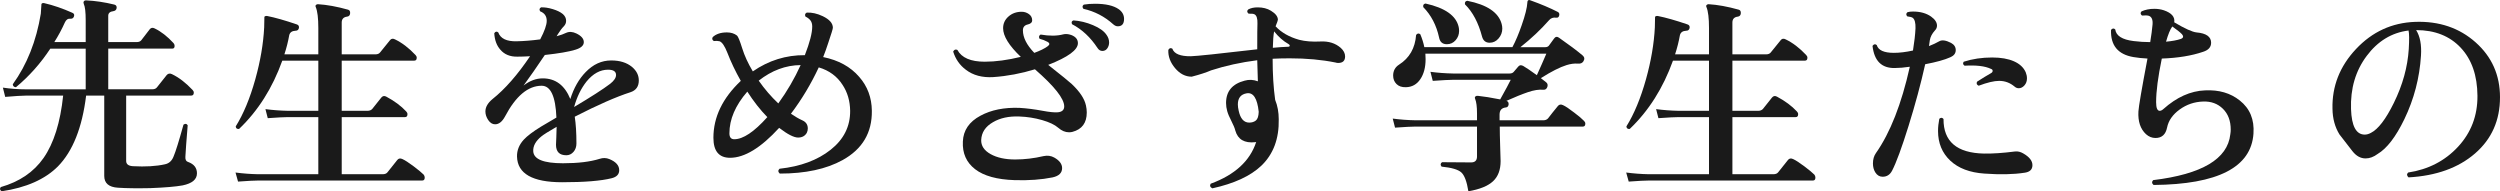 <?xml version="1.0" encoding="UTF-8"?><svg id="_レイヤー_2" xmlns="http://www.w3.org/2000/svg" width="237.291" height="18.156" viewBox="0 0 237.291 18.156"><defs><style>.cls-1{fill:#1a1a1a;stroke-width:0px;}</style></defs><g id="_レイヤー_2-2"><path class="cls-1" d="M18.694,16.456c0,.573-.453.953-1.36,1.141-.653.119-1.673.206-3.06.26-1.267.026-2.293.013-3.08-.04-.867-.054-1.3-.427-1.3-1.12v-7.62h-1.72c-.374,3.04-1.267,5.28-2.68,6.72-1.227,1.227-3.007,2.014-5.34,2.36-.173-.12-.2-.253-.08-.4,1.773-.507,3.127-1.426,4.06-2.76.973-1.399,1.593-3.373,1.86-5.92h-3.58c-.333,0-.974.04-1.92.12l-.22-.88c.72.106,1.427.16,2.12.16h5.74v-3.86h-3.36c-.92,1.4-2.007,2.62-3.26,3.66-.094,0-.167-.026-.22-.08-.053-.053-.08-.12-.08-.2,1.347-1.866,2.233-4.1,2.66-6.7.013-.279.033-.586.06-.92.053-.08.14-.106.26-.08.867.2,1.76.507,2.68.92.16.067.207.188.14.36-.054.147-.167.214-.34.2-.227-.026-.4.094-.52.36-.293.653-.627,1.273-1,1.859h2.98V1.916c0-.772-.06-1.286-.18-1.54-.04-.093-.04-.173,0-.239.04-.067.113-.101.22-.101.867.04,1.76.174,2.68.4.16.04.233.146.22.319-.027.174-.126.273-.3.301-.333.04-.5.187-.5.439v2.5h2.7c.2,0,.346-.06.44-.18.227-.293.493-.64.8-1.04.12-.146.273-.173.46-.08.613.293,1.213.76,1.8,1.4.066.08.1.166.1.26,0,.173-.073.26-.22.26h-6.08v3.86h4.18c.2,0,.346-.061.44-.181.253-.319.56-.706.92-1.159.133-.16.3-.193.5-.101.667.32,1.32.82,1.96,1.5.08.08.12.167.12.26,0,.188-.087.28-.26.28h-6.16v6.2c0,.307.213.474.64.5,1.187.066,2.2.007,3.04-.18.387-.08.66-.327.82-.74.2-.467.513-1.474.94-3.021.173-.12.307-.1.4.061-.12,1.453-.193,2.453-.22,3-.013.267.073.427.26.479.56.2.84.561.84,1.08Z"/><path class="cls-1" d="M40.213,16.576c.067.08.1.173.1.28,0,.187-.08.28-.24.28h-15.579c-.333,0-.967.032-1.9.1l-.24-.86c.72.094,1.427.147,2.12.16h5.739v-5.42h-2.9c-.32,0-.954.033-1.899.1l-.22-.859c.707.094,1.413.146,2.12.16h2.9v-4.761h-3.42c-.933,2.601-2.299,4.761-4.1,6.48-.2.026-.307-.053-.32-.24.733-1.173,1.353-2.666,1.86-4.479.48-1.721.76-3.36.84-4.92,0-.32.007-.653.02-1,.053-.067.14-.094.26-.08.747.146,1.686.413,2.819.8.16.054.227.167.2.34-.04.174-.147.26-.32.26-.333.014-.534.153-.6.42-.107.601-.26,1.207-.46,1.82h3.22v-2.5c0-.933-.08-1.593-.24-1.979-.04-.08-.037-.147.01-.2.047-.054.11-.08.19-.08.867.054,1.82.227,2.86.52.146.04.213.153.2.34-.013.188-.107.294-.28.32-.347.04-.52.227-.52.561v3.02h3.2c.2,0,.347-.06.44-.18.267-.32.58-.707.94-1.16.12-.16.28-.187.48-.08.667.32,1.313.813,1.94,1.479.08.08.12.167.12.261,0,.187-.08.279-.24.279h-6.88v4.761h2.44c.2,0,.353-.061.46-.181.227-.293.513-.652.86-1.08.133-.159.293-.187.48-.079.773.413,1.4.88,1.88,1.399.08.08.12.167.12.26,0,.188-.08.28-.24.28h-6v5.42h3.88c.213,0,.367-.06.46-.18.267-.333.58-.727.94-1.18.12-.147.28-.174.48-.08.24.106.6.34,1.08.699.44.334.753.594.94.78Z"/><path class="cls-1" d="M59.833,8.756c-1.333.428-3.093,1.2-5.28,2.32.106.693.16,1.54.16,2.54,0,.32-.093.587-.28.8-.187.214-.414.32-.68.32-.653,0-.98-.333-.98-1,0-.066.01-.297.03-.69.02-.393.03-.729.03-1.01-.747.427-1.233.733-1.46.92-.534.44-.787.907-.76,1.4.04.76.98,1.14,2.82,1.14,1.426,0,2.586-.14,3.48-.42.32-.106.626-.1.92.021.626.253.94.606.94,1.06,0,.387-.24.64-.72.76-1.014.253-2.58.38-4.7.38-2.813,0-4.24-.812-4.28-2.439-.013-.587.2-1.12.64-1.601.333-.359.88-.772,1.64-1.239.24-.146.727-.434,1.46-.86-.08-2.013-.547-3.02-1.4-3.02-1.293,0-2.454.973-3.48,2.92-.267.493-.58.739-.94.739-.253,0-.47-.133-.65-.399-.18-.267-.27-.54-.27-.82,0-.413.227-.807.68-1.18,1.187-.946,2.373-2.3,3.56-4.061-.44.027-.84.04-1.2.04-.693.014-1.233-.206-1.62-.66-.347-.386-.54-.906-.58-1.56.106-.173.233-.2.38-.08.213.587.8.867,1.76.84.667-.013,1.406-.073,2.22-.18.413-.786.62-1.373.62-1.76,0-.44-.207-.74-.62-.9-.107-.16-.08-.286.08-.38.333-.013.707.043,1.12.17.413.127.727.28.94.46.213.18.32.397.32.65,0,.187-.067.354-.2.5-.187.187-.38.439-.58.76l-.12.2c.387-.106.687-.213.9-.32.293-.133.62-.113.98.061.467.227.7.5.7.819s-.267.561-.8.72c-.6.188-1.567.354-2.9.5-.733,1.094-1.407,2.061-2.02,2.9.587-.453,1.193-.68,1.82-.68,1.213,0,2.086.653,2.62,1.96.333-1.054.82-1.907,1.46-2.561.707-.732,1.513-1.1,2.42-1.1.826,0,1.486.207,1.98.62.426.359.64.787.64,1.28,0,.573-.267.946-.8,1.119ZM57.913,7.956c.373-.293.56-.573.56-.84,0-.333-.253-.5-.76-.5-.747,0-1.427.373-2.04,1.12-.52.653-.913,1.46-1.18,2.42,1.613-.96,2.753-1.693,3.42-2.2Z"/><path class="cls-1" d="M82.753,10.516c.027,2.08-.9,3.64-2.78,4.68-1.547.854-3.534,1.28-5.959,1.28-.174-.16-.18-.313-.02-.46,1.986-.214,3.603-.813,4.849-1.801,1.247-.986,1.863-2.22,1.85-3.699-.013-.934-.253-1.754-.72-2.46-.52-.813-1.273-1.367-2.26-1.66-.733,1.573-1.613,3.04-2.64,4.399.387.268.75.478,1.09.631.34.153.51.409.51.77,0,.146-.033.287-.1.42-.173.294-.447.44-.82.44-.4,0-1-.307-1.799-.92-1.733,1.893-3.287,2.84-4.66,2.84-1.053,0-1.58-.634-1.58-1.9,0-1.96.867-3.76,2.6-5.399-.507-.894-.934-1.787-1.28-2.681-.253-.64-.5-1-.74-1.08-.16-.04-.34-.046-.54-.02-.16-.106-.193-.233-.1-.38.32-.293.767-.44,1.34-.44.386,0,.707.101.96.3.106.094.27.494.49,1.2.22.707.557,1.44,1.01,2.2,1.506-1.04,3.153-1.553,4.939-1.54.466-1.2.7-2.106.7-2.72,0-.24-.057-.434-.17-.58s-.27-.267-.47-.36c-.08-.173-.04-.3.12-.38.48-.026.987.087,1.52.34.64.307.96.674.96,1.101,0,.093-.147.573-.44,1.439-.16.493-.32.94-.48,1.34,1.453.294,2.593.92,3.42,1.88.786.894,1.187,1.967,1.2,3.221ZM72.833,11.116c-.667-.68-1.3-1.486-1.9-2.42-1.134,1.307-1.7,2.627-1.7,3.96,0,.373.153.56.46.56.84,0,1.887-.699,3.14-2.1ZM75.993,6.177c-1.413.013-2.74.507-3.979,1.479.56.8,1.18,1.521,1.86,2.16.84-1.16,1.546-2.373,2.12-3.64Z"/><path class="cls-1" d="M103.072,9.996c.053.24.08.467.08.681,0,.986-.453,1.6-1.36,1.84-.107.026-.213.04-.32.04-.36,0-.704-.144-1.03-.431-.327-.286-.837-.529-1.53-.729-.693-.2-1.414-.313-2.16-.34-.987-.04-1.82.14-2.5.54-.72.413-1.093.979-1.12,1.699-.013.547.283.99.89,1.33.606.34,1.383.511,2.33.511.893,0,1.793-.107,2.7-.32.373-.08.713-.033,1.02.14.493.28.74.613.74,1,0,.454-.3.747-.9.88-1.054.214-2.253.301-3.6.261-1.68-.054-2.934-.4-3.76-1.04-.827-.641-1.214-1.514-1.16-2.62.04-1.066.6-1.887,1.68-2.46,1.013-.547,2.247-.793,3.7-.74.68.04,1.413.134,2.2.28.64.12,1.12.167,1.44.14.4-.04.6-.227.6-.56,0-.733-.927-1.907-2.78-3.521-1.307.4-2.62.647-3.94.74-1.053.066-1.927-.167-2.62-.7-.573-.427-.973-1-1.2-1.72.093-.187.227-.24.4-.16.4.747,1.267,1.12,2.6,1.12,1.026,0,2.167-.153,3.42-.46-1.12-1.066-1.68-1.974-1.68-2.72,0-.44.17-.811.51-1.11.34-.3.756-.45,1.25-.45.253,0,.483.073.69.22.207.147.31.348.31.601,0,.187-.134.313-.4.38-.32.066-.48.253-.48.56,0,.681.36,1.394,1.08,2.141.547-.2.967-.407,1.26-.62.227-.16.223-.304-.01-.431-.233-.126-.483-.223-.75-.289-.093-.174-.06-.307.1-.4.84.146,1.56.14,2.16-.021.213-.053.46-.032.74.061.427.16.64.42.64.78,0,.64-.94,1.326-2.82,2.06,1.267,1,2.013,1.606,2.24,1.82.76.72,1.207,1.394,1.34,2.02ZM105.033,3.316c.16.227.24.467.24.72,0,.2-.057.384-.17.55-.113.167-.27.25-.47.25-.187,0-.34-.093-.46-.279-.667-1.014-1.473-1.767-2.42-2.261-.08-.187-.033-.307.14-.359.613.04,1.23.189,1.85.45.62.26,1.05.569,1.29.93ZM106.092,2.496c-.146,0-.293-.066-.44-.2-.813-.732-1.753-1.22-2.82-1.46-.12-.159-.107-.293.04-.399.32-.054.673-.08,1.06-.08,1.013,0,1.767.173,2.26.52.333.24.5.547.5.92,0,.467-.2.7-.6.7Z"/><path class="cls-1" d="M127.252,4.536c.28.254.42.527.42.82,0,.413-.22.62-.66.62-.08,0-.16-.014-.24-.04-1.307-.267-2.76-.4-4.359-.4-.547,0-1.087.014-1.62.04,0,1.453.08,2.754.24,3.9.227.56.34,1.173.34,1.84.04,1.854-.514,3.327-1.66,4.42-1.027.973-2.573,1.687-4.64,2.14-.213-.106-.267-.253-.16-.439,2.293-.84,3.733-2.16,4.32-3.96-.027,0-.06.007-.1.02-1.013.107-1.64-.26-1.88-1.1-.053-.227-.177-.526-.37-.9-.193-.373-.327-.689-.4-.95-.073-.26-.11-.517-.11-.77,0-1.106.586-1.813,1.76-2.12.413-.12.833-.1,1.26.06-.027-.92-.047-1.586-.06-2-1.56.2-3.02.521-4.38.961-.454.199-1.067.399-1.84.6-.6,0-1.126-.271-1.58-.811-.454-.539-.667-1.116-.64-1.729.093-.173.22-.213.38-.12.173.493.76.733,1.76.72.533-.013,2.633-.232,6.3-.659,0-1.374.006-2.193.02-2.461.013-.466-.08-.753-.28-.859-.106-.054-.293-.073-.56-.061-.16-.133-.174-.267-.04-.399.24-.134.54-.2.9-.2.493,0,.913.106,1.26.32.44.267.66.553.66.859,0,.054-.073.261-.22.62.547.587,1.293,1.014,2.24,1.28.573.146,1.246.2,2.02.16.773-.04,1.413.16,1.92.6ZM119.473,10.616c-.134-1.28-.514-1.866-1.14-1.76-.56.094-.84.446-.84,1.06,0,.174.026.374.08.601.16.746.493,1.12,1,1.12.253,0,.463-.067.63-.2.167-.134.256-.407.27-.82ZM122.293,4.177c-.494-.28-.947-.681-1.36-1.2-.067.373-.107.894-.12,1.56.56-.053,1.046-.086,1.46-.1.093,0,.14-.033.14-.101.013-.053-.027-.106-.12-.159Z"/><path class="cls-1" d="M150.352,11.476c.08.08.12.167.12.26,0,.187-.08.28-.24.28h-7.88c0,.467.013,1.109.04,1.93.026.82.04,1.27.04,1.35,0,.827-.24,1.464-.72,1.91-.48.447-1.26.764-2.34.95-.147-.92-.37-1.517-.67-1.79-.3-.273-.923-.456-1.87-.55-.133-.16-.12-.3.04-.42.867.014,1.787.02,2.76.02.374,0,.56-.187.56-.56v-2.84h-5.88c-.32,0-.954.033-1.9.1l-.22-.86c.707.094,1.413.147,2.12.16h5.88v-.66c0-.626-.06-1.086-.18-1.38-.04-.093-.03-.166.03-.22.06-.053.137-.073.23-.06.533.053,1.24.166,2.12.34.506-.907.84-1.526,1-1.86h-5.5c-.32,0-.954.033-1.9.101l-.22-.86c.707.094,1.413.146,2.12.16h5.4c.173,0,.303-.054.39-.16.086-.106.223-.267.41-.48.12-.159.28-.187.48-.08.28.16.713.454,1.3.881.347-.761.646-1.44.9-2.04h-11.48c.013.173.02.347.02.52,0,.773-.167,1.407-.5,1.9-.333.493-.787.746-1.36.76-.387.014-.687-.087-.9-.3s-.32-.48-.32-.8c0-.453.187-.801.56-1.04.987-.627,1.526-1.567,1.62-2.82.12-.16.253-.18.4-.061.173.414.3.82.38,1.221h8.36c.306-.573.6-1.267.88-2.08.333-.946.513-1.667.54-2.16,0-.106.033-.18.1-.22.053-.027.12-.021.2.02.973.347,1.84.714,2.6,1.101.12.066.16.18.12.34s-.14.227-.3.2c-.267-.04-.487.039-.66.239-.787.894-1.694,1.747-2.72,2.561h2.36c.146,0,.26-.047.34-.141.12-.173.28-.393.48-.659.133-.2.293-.233.48-.101.973.68,1.72,1.24,2.24,1.68.187.16.213.348.08.561-.107.173-.287.247-.54.22-.32-.026-.673.021-1.06.141-.64.199-1.453.613-2.44,1.239.2.16.367.29.5.391.133.1.173.243.12.43-.067.2-.193.293-.38.28-.414-.04-.904.036-1.47.229-.567.193-1.25.47-2.05.83h.02c.146.04.213.153.2.34-.027.174-.113.268-.26.28-.4.04-.6.267-.6.68v.54h4.14c.2,0,.353-.06.46-.18.253-.333.566-.727.94-1.18.12-.146.28-.174.48-.08.24.106.6.347,1.08.72.44.333.747.594.92.78ZM138.452,2.557c.026.12.04.246.04.38,0,.333-.11.627-.33.88-.22.253-.497.38-.83.38-.414,0-.66-.213-.74-.64-.253-1.16-.753-2.12-1.5-2.88-.04-.2.033-.313.22-.341,1.853.414,2.9,1.153,3.14,2.221ZM142.532,2.276c.04.146.06.293.06.439,0,.348-.117.657-.35.931-.233.273-.517.41-.85.41-.374,0-.613-.193-.72-.58-.347-1.32-.887-2.34-1.62-3.061-.04-.2.033-.312.22-.34,1.88.374,2.967,1.107,3.26,2.2Z"/><path class="cls-1" d="M172.212,16.576c.067.08.1.173.1.28,0,.187-.08.28-.24.28h-15.58c-.333,0-.967.032-1.9.1l-.24-.86c.72.094,1.427.147,2.12.16h5.74v-5.42h-2.9c-.32,0-.954.033-1.9.1l-.22-.859c.707.094,1.413.146,2.12.16h2.9v-4.761h-3.42c-.934,2.601-2.3,4.761-4.1,6.48-.2.026-.307-.053-.32-.24.733-1.173,1.353-2.666,1.86-4.479.48-1.721.76-3.36.84-4.92,0-.32.007-.653.02-1,.053-.067.14-.094.26-.08.747.146,1.687.413,2.82.8.16.054.227.167.2.34-.04.174-.147.26-.32.26-.333.014-.534.153-.6.42-.107.601-.26,1.207-.46,1.82h3.22v-2.5c0-.933-.08-1.593-.24-1.979-.04-.08-.037-.147.01-.2.047-.054.11-.08.19-.08.867.054,1.82.227,2.86.52.146.04.213.153.2.34-.013.188-.107.294-.28.32-.347.04-.52.227-.52.561v3.02h3.2c.2,0,.347-.06.44-.18.267-.32.58-.707.94-1.16.12-.16.28-.187.48-.08.667.32,1.313.813,1.94,1.479.08.08.12.167.12.261,0,.187-.08.279-.24.279h-6.88v4.761h2.44c.2,0,.353-.061.46-.181.227-.293.513-.652.86-1.08.133-.159.293-.187.48-.079.773.413,1.4.88,1.88,1.399.08.08.12.167.12.26,0,.188-.08.28-.24.28h-6v5.42h3.88c.213,0,.367-.06.46-.18.267-.333.58-.727.94-1.18.12-.147.28-.174.48-.08.24.106.6.34,1.08.699.44.334.753.594.94.78Z"/><path class="cls-1" d="M185.192,4.076c.293.16.44.387.44.68,0,.308-.173.534-.52.681-.533.24-1.327.46-2.38.66-.414,1.854-.94,3.807-1.58,5.859-.64,2.054-1.16,3.467-1.56,4.24-.2.387-.5.58-.9.58-.293,0-.527-.14-.7-.42-.147-.24-.22-.521-.22-.84,0-.387.093-.714.28-.98,1.36-1.933,2.433-4.666,3.22-8.2-.547.08-1.02.12-1.42.12-1.253.027-1.96-.673-2.12-2.1.12-.173.253-.2.4-.08.147.493.687.74,1.62.74.546,0,1.153-.073,1.82-.221.133-.812.213-1.52.24-2.119.013-.507-.073-.834-.26-.98-.094-.066-.267-.113-.52-.14-.134-.146-.127-.28.02-.4.146-.04.32-.06.52-.06.693,0,1.267.159,1.72.479.373.267.56.554.56.86,0,.173-.067.326-.2.46-.267.293-.427.6-.48.92-.013.146-.04.333-.08.56.374-.146.7-.3.98-.46.253-.146.627-.093,1.12.16ZM192.152,16.396c-1.04.16-2.307.187-3.8.08-1.387-.094-2.467-.503-3.24-1.23-.773-.727-1.16-1.663-1.16-2.81,0-.373.04-.76.12-1.16.147-.133.28-.127.4.02-.014,2.134,1.267,3.228,3.84,3.28.827.014,1.813-.053,2.96-.2.253-.026.507.034.76.181.586.333.88.706.88,1.12s-.253.653-.76.72ZM192.272,6.856c.08.2.12.394.12.58,0,.267-.08.49-.24.67-.16.18-.34.27-.54.27-.146,0-.28-.053-.4-.16-.427-.359-.914-.539-1.46-.539-.48,0-1.127.153-1.94.46-.187-.08-.24-.207-.16-.381.493-.319.94-.593,1.34-.819.093-.054.14-.12.14-.2.013-.093-.04-.16-.16-.2-.56-.267-1.394-.366-2.5-.3-.16-.106-.187-.233-.08-.38.827-.267,1.727-.4,2.7-.4.827,0,1.513.12,2.06.36s.92.587,1.12,1.04Z"/><path class="cls-1" d="M213.892,12.677c-.213,3.199-3.374,4.826-9.48,4.88-.173-.147-.187-.301-.04-.46,4.626-.561,7.066-2.007,7.32-4.341.027-.159.04-.312.04-.46,0-.826-.247-1.482-.74-1.97-.494-.486-1.12-.717-1.88-.689-.827.026-1.57.279-2.23.76-.66.479-1.057,1.05-1.19,1.71s-.5.99-1.1.99c-.333,0-.633-.12-.9-.36-.533-.493-.773-1.213-.72-2.16.026-.467.313-2.14.86-5.02-.507-.027-.954-.073-1.34-.141-1.467-.253-2.174-1.113-2.12-2.58.133-.159.267-.173.4-.04.08.601.66.967,1.74,1.101.533.066,1.06.1,1.58.1.107-.653.18-1.206.22-1.66.04-.466-.08-.746-.36-.84-.147-.04-.36-.046-.64-.02-.16-.134-.173-.267-.04-.4.36-.16.76-.24,1.2-.24.333,0,.64.047.92.141.733.253,1.06.633.98,1.14,1.013.6,1.72.92,2.12.96.92.08,1.38.407,1.38.98,0,.413-.253.699-.76.859-1.093.374-2.4.587-3.92.641-.36,1.733-.54,3.113-.54,4.14,0,.547.113.82.34.82.106,0,.22-.054.34-.16,1.267-1.133,2.586-1.727,3.96-1.78,1.32-.066,2.42.254,3.3.96.96.76,1.394,1.807,1.3,3.141ZM207.092,3.236c-.133-.146-.433-.387-.9-.72l-.02.02c-.187.254-.38.727-.58,1.42.587-.053,1.053-.14,1.4-.26.253-.093.287-.246.1-.46Z"/><path class="cls-1" d="M237.291,9.236c0,2.187-.79,3.964-2.37,5.33-1.58,1.367-3.683,2.123-6.31,2.27-.173-.159-.187-.312-.04-.46,1.92-.293,3.5-1.109,4.74-2.449,1.24-1.341,1.853-2.95,1.84-4.83-.013-1.934-.543-3.457-1.59-4.57-1.047-1.113-2.457-1.67-4.23-1.67.373.587.526,1.394.46,2.42-.133,2.12-.66,4.134-1.58,6.04-.813,1.68-1.66,2.78-2.54,3.3-.374.28-.753.42-1.14.42-.467,0-.88-.227-1.24-.68-.414-.533-.827-1.066-1.24-1.601-.427-.692-.647-1.5-.66-2.42-.054-2.146.69-4.04,2.23-5.68s3.41-2.5,5.61-2.58c2.28-.08,4.193.567,5.74,1.94,1.546,1.373,2.32,3.113,2.32,5.22ZM228.631,4.656c.053-.894.047-1.479-.02-1.76-1.6.2-2.927,1.007-3.98,2.42s-1.547,3.094-1.48,5.04c.053,1.613.487,2.42,1.3,2.42.187,0,.38-.053.58-.16.693-.347,1.42-1.293,2.18-2.84.84-1.707,1.313-3.413,1.42-5.12Z"/></g></svg>